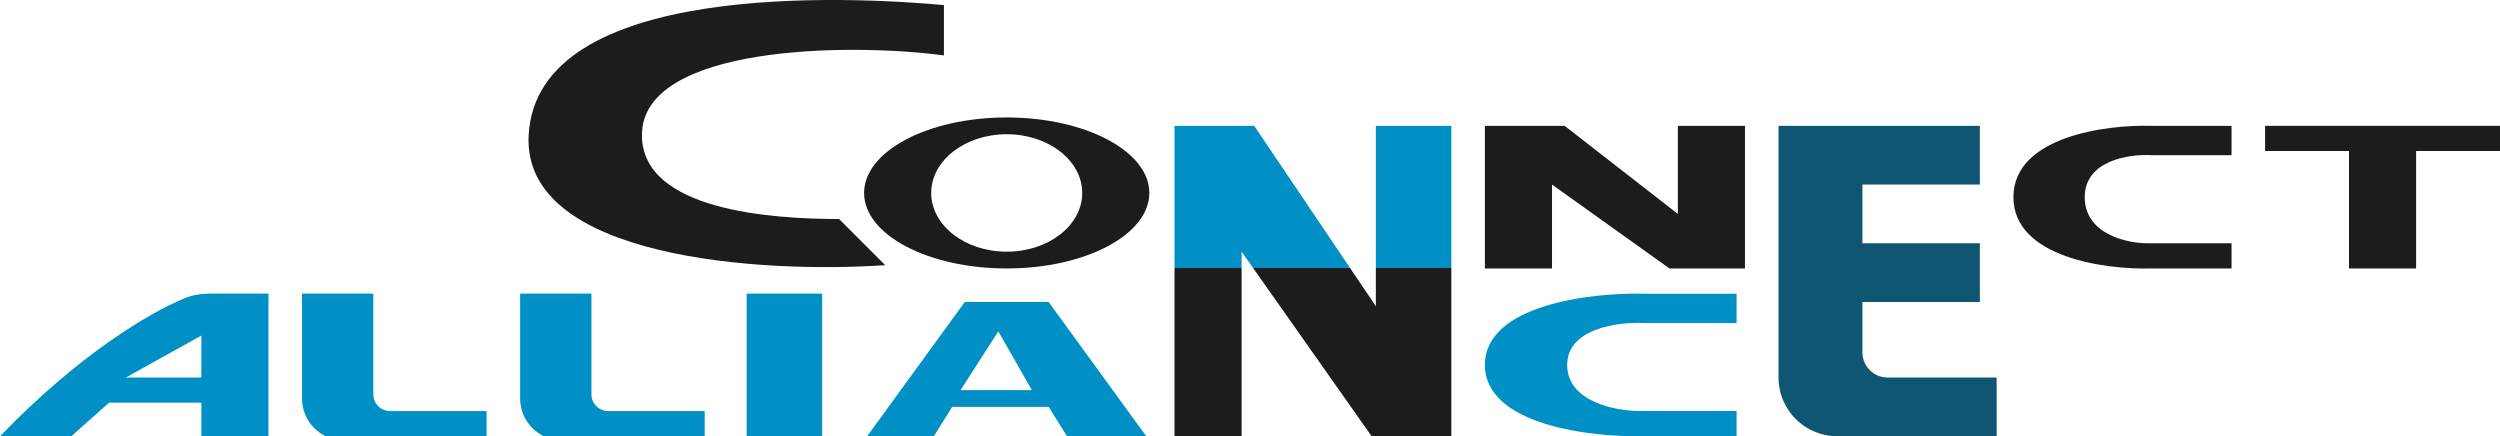 <svg xmlns="http://www.w3.org/2000/svg" width="298" height="52" viewBox="0 0 298 52" fill="none"><g clip-path="url(#clip0_375_3)"><path d="M76.517 16.106C76.517 5.342 101.35 5.106 112.516 6.606V0.606C101.516 -0.394 64.016 -2.394 63.016 16.106C62.216 30.906 91.016 32.606 105.517 31.606L100.016 26.106C92.017 26.106 76.517 25.106 76.517 16.106Z" fill="#1C1C1F"></path><path d="M140 52V15H149.5L164 36.5V15H173V52H163.5L148 30V52H140Z" fill="url(#paint0_linear_375_3)"></path><path d="M177 32V15H186.5L200 25.5V15H208V32H199L185 22V32H177Z" fill="#1C1C1F"></path><path d="M270 18V15H298V18H288V32H280V18H270Z" fill="#1C1C1F"></path><path d="M256.5 15H266V18.5H256.5C253.833 18.333 248.5 19.1 248.5 23.5C248.5 27.899 253.5 29 256 29H266V32H256.5C251 32.166 240 30.7 240 23.5C240 16.3 251 14.833 256.5 15Z" fill="#1C1C1F"></path><path d="M196.038 35.012H207V38.508H196.038C192.962 38.341 186.808 39.107 186.808 43.5C186.808 47.893 192.577 48.992 195.462 48.992H207V51.988H196.038C189.692 52.154 177 50.689 177 43.5C177 36.31 189.692 34.846 196.038 35.012Z" fill="#0090C5"></path><path d="M212 45V15H236V22H222V29H236V36H222V42C222 43.657 223.343 45 225 45H238V52H219C215.134 52 212 48.866 212 45Z" fill="url(#paint1_linear_375_3)"></path><path fill-rule="evenodd" clip-rule="evenodd" d="M32 52V35H25.114C24.044 35 22.973 35.143 21.985 35.555C17.814 37.293 9.457 42.193 0 52H8.5L13 48H24V52H32ZM24 45H15L24 40V45Z" fill="#0090C5"></path><path d="M36 47.5V35H44.5V47C44.5 48.105 45.395 49 46.5 49H58V52.5H41C38.239 52.5 36 50.261 36 47.5Z" fill="#0090C5"></path><path d="M62 47.5V35H70.5V47C70.5 48.105 71.395 49 72.5 49H84V52.5H67C64.239 52.5 62 50.261 62 47.5Z" fill="#0090C5"></path><path d="M89 52V35H98V52H89Z" fill="#0090C5"></path><path fill-rule="evenodd" clip-rule="evenodd" d="M120 32C129.389 32 137 27.971 137 23C137 18.029 129.389 14 120 14C110.611 14 103 18.029 103 23C103 27.971 110.611 32 120 32ZM120 30C124.971 30 129 26.866 129 23C129 19.134 124.971 16 120 16C115.029 16 111 19.134 111 23C111 26.866 115.029 30 120 30Z" fill="#1C1C1F"></path><path fill-rule="evenodd" clip-rule="evenodd" d="M103 52.5L115 36H125L137 52.5H127.5L125 48.5H113.5L111 52.5H103ZM123 46.5H114.5L119 39.5L123 46.5Z" fill="#0090C5"></path></g><defs><linearGradient id="paint0_linear_375_3" x1="156.5" y1="32" x2="156.5" y2="33" gradientUnits="userSpaceOnUse"><stop stop-color="#0090C5"></stop><stop stop-color="#1C1C1F"></stop></linearGradient><linearGradient id="paint1_linear_375_3" x1="225" y1="32" x2="225" y2="32" gradientUnits="userSpaceOnUse"><stop offset="1" stop-color="#0090C5"></stop><stop offset="1" stop-color="#1C1C1F"></stop></linearGradient><clipPath id="clip0_375_3"><rect width="298" height="52" fill="white"></rect></clipPath></defs></svg>